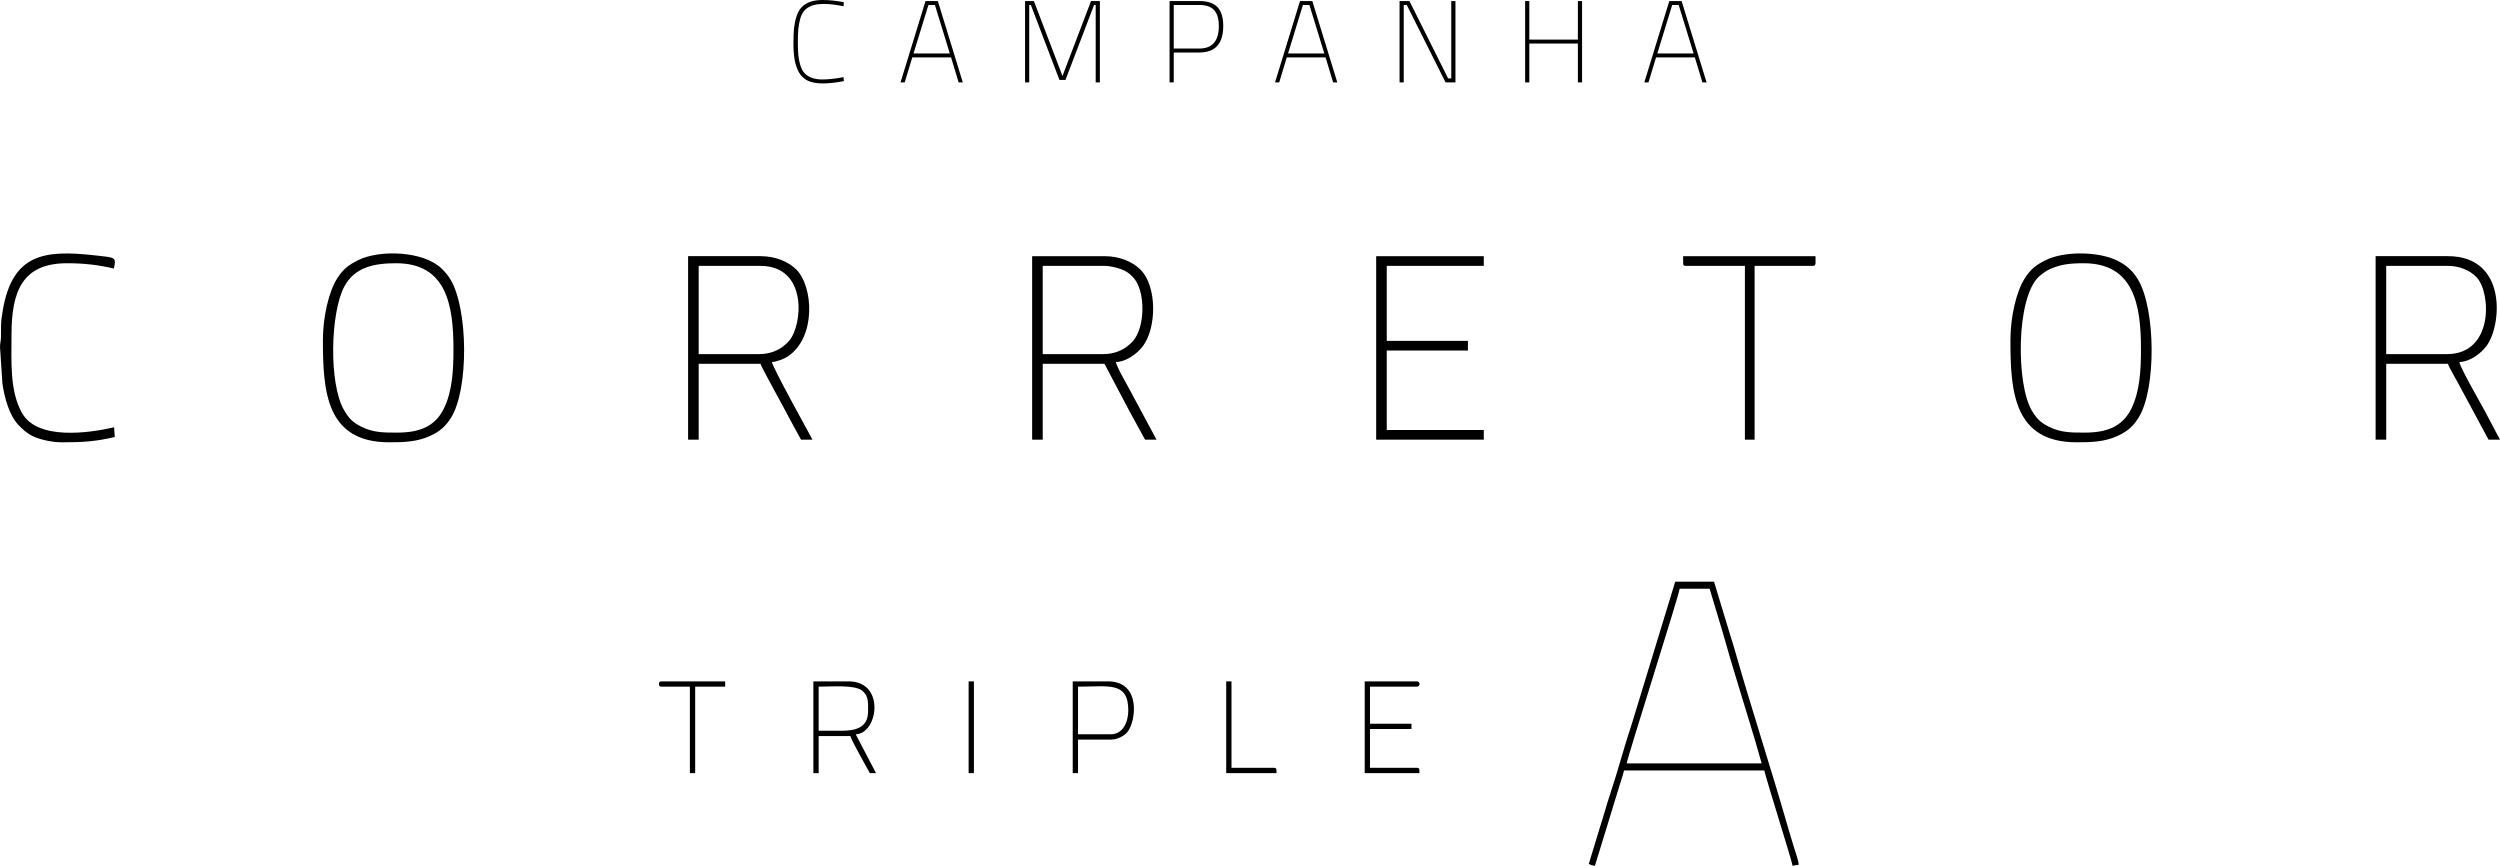 <?xml version="1.0" encoding="UTF-8"?>
<!DOCTYPE svg PUBLIC "-//W3C//DTD SVG 1.1//EN" "http://www.w3.org/Graphics/SVG/1.1/DTD/svg11.dtd">
<!-- Creator: CorelDRAW -->
<svg xmlns="http://www.w3.org/2000/svg" xml:space="preserve" width="414.093mm" height="143.399mm" version="1.1" style="shape-rendering:geometricPrecision; text-rendering:geometricPrecision; image-rendering:optimizeQuality; fill-rule:evenodd; clip-rule:evenodd"
viewBox="0 0 26151.45 9056.14"
 xmlns:xlink="http://www.w3.org/1999/xlink"
 xmlns:xodm="http://www.corel.com/coreldraw/odm/2003">
 <defs>
  <style type="text/css">
   <![CDATA[
    .fil0 {fill:black}
   ]]>
  </style>
 </defs>
 <g id="Camada_x0020_1">
  <path class="fil0" d="M25597.78 3704.15l-636.7 0 0 -922.84 645.87 0c112.8,0 224.88,41.47 297.93,117.34 156.09,161.9 180.51,805.5 -307.1,805.5zm-14053.56 0l-636.79 0 0 -922.84 645.96 0c59.44,0 121.79,16.79 169.97,33.22 57.81,19.78 90.39,45.1 127.96,84.12 134.4,139.49 129.96,523.99 -0.27,669.47 -67.33,75.14 -168.25,136.03 -306.83,136.03zm-3598.88 0l-636.7 0 0 -922.84 645.96 0c500.03,0 441.32,626.09 297.66,786.81 -67.33,75.14 -168.16,136.03 -306.92,136.03zm13859.9 821.2c-143.2,0 -248.83,0.09 -372.25,-61.44 -91.93,-45.74 -129.32,-85.67 -179.87,-170.79 -162.53,-273.8 -165.44,-1174.85 74.41,-1399 24.69,-23.23 78.13,-61.89 108.54,-75.87 115.07,-53.18 218.62,-64.62 359.92,-64.62 523.99,0 599.76,432.7 599.76,895.16 0,212.35 -9.25,442.22 -101.46,627.36 -94.65,190.3 -259.73,249.2 -489.06,249.2zm-17652.34 0c-143.2,0 -249.02,0.09 -372.26,-61.44 -92.02,-45.74 -129.32,-85.67 -179.86,-170.79 -162.99,-274.34 -145.84,-1022.57 1.45,-1296.55 109.36,-203.46 312.55,-242.94 541.33,-242.94 523.99,0 599.86,432.7 599.86,895.16 0,212.35 -9.26,442.22 -101.46,627.36 -94.65,190.3 -259.82,249.2 -489.06,249.2zm13417.04 1633.23l313.72 0 136.3 454.21c98.19,353.2 232.32,773.37 340.22,1136.28l67.8 236.59 -1411.8 0c4.81,-56.72 547.95,-1759.19 553.76,-1827.07zm-3174.35 -1559.36l1125.67 0 0 -101.46 -1014.95 0 0 -830.64 848.97 0 0 -101.37 -848.97 0 0 -784.44 1014.95 0 0 -101.54 -1125.67 0 0 1919.45zm-13749.17 27.59c216.8,0 345.85,-6.98 553.66,-55.35l-6.26 -101.64c-263.81,60.44 -799.42,137.57 -962.4,-147.65 -131.41,-229.96 -111.08,-540.51 -111.08,-821.02 0,-454.38 113.53,-747.51 581.44,-747.51 181.96,0 329.06,18.15 489.06,55.45 28.58,-122.42 16.06,-114.16 -203.01,-138.48 -526.35,-58.53 -857.14,-14.16 -958.6,573.27 -27.04,157.36 -15.43,156.72 -19.33,285.23 -1.27,46.37 -9.16,51.09 -9.89,100.82l25.23 381.6c22.05,151.64 72.32,339.77 175.69,442.41 42.56,42.2 58.99,58.9 111.35,91.84 71.69,45.38 217.89,81.04 334.15,81.04zm16960.28 -1873.17c0,21.33 6.54,27.68 27.68,27.68l618.28 0 0 1817.91 101.55 0 0 -1817.91 609.12 0c37.57,0 27.59,-28.85 27.59,-101.54l-1384.21 0 0 73.86zm-8803.03 4890.61l-239.94 0 0 -461.37c133.31,0 376.98,-22.14 455.92,42.47 70.42,57.36 60.72,132.31 60.72,215.9 0,161.63 -115.16,203.01 -276.7,203.01zm2814.35 36.94l-341.4 0 0 -498.31c322.25,0 525.9,-56.62 525.9,249.11 0,117.79 -53.91,249.2 -184.5,249.2zm2657.52 406.01l572.18 0c0,-37.39 5.08,-55.45 -27.68,-55.45l-489.14 0 0 -405.84 433.69 0 0 -55.35 -433.69 0 0 -387.69 489.14 0c39.11,0 39.11,-55.27 0,-55.27l-544.5 0 0 959.59zm-7381.97 -932c0,21.32 6.35,27.67 27.59,27.67l295.3 0 0 904.33 55.45 0 0 -904.33 313.72 0 0 -55.27 -664.47 0c-21.24,0 -27.59,6.35 -27.59,27.59zm5933.33 932l525.9 0 0 -27.59c0,-21.32 -6.44,-27.86 -27.59,-27.86l-443.04 0 0 -904.14 -55.27 0 0 959.59zm-2694.55 0l55.45 0 0 -959.59 -55.45 0 0 959.59zm7068.16 -7225.43l261.36 -850.79 128.78 0 261.27 850.79 -43.74 0 -79.04 -261.36 -405.93 0 -79.04 261.36 -43.65 0zm291.58 -809.5l-155.45 506.75 379.24 0 -155.72 -506.75 -68.07 0zm-986.63 809.5l0 -406.02 -507.84 0 0 406.02 -43.83 0 0 -850.79 43.83 0 0 403.48 507.84 0 0 -403.48 43.83 0 0 850.79 -43.83 0zm-1865.19 0l0 -850.79 103.28 0 404.66 809.4 32.85 0 0 -809.4 43.83 0 0 850.79 -103.36 0 -405.93 -809.5 -31.67 0 0 809.5 -43.65 0zm-1302.71 0l261.36 -850.79 128.77 0 261.27 850.79 -43.75 0 -78.86 -261.36 -405.93 0 -79.04 261.36 -43.83 0zm291.76 -809.5l-155.64 506.75 379.24 0 -155.54 -506.75 -68.07 0zm-1085 497.13l-266.17 0 0 312.36 -43.83 0 0 -850.79 310 0c87.39,0 151.19,21.24 191.3,63.8 40.2,42.47 60.17,108.26 60.17,197.56 0,184.59 -83.85,277.06 -251.46,277.06zm-266.17 -41.38l266.17 0c136.85,0 205.37,-78.59 205.37,-235.68 0,-74.6 -16.34,-129.95 -48.65,-165.98 -32.49,-36.03 -84.76,-54.09 -156.72,-54.09l-266.17 0 0 455.75zm-1555.45 353.75l0 -850.79 92.38 0 299.03 783.9 298.84 -783.9 92.48 0 0 850.79 -43.83 0 0 -809.5 -16.97 0 -299.02 783.9 -63.16 0 -299.03 -783.9 -17.06 0 0 809.5 -43.65 0zm-1302.62 0l261.27 -850.79 128.86 0 261.27 850.79 -43.74 0 -79.05 -261.36 -405.83 0 -78.95 261.36 -43.83 0zm291.76 -809.5l-155.72 506.75 379.24 0 -155.45 -506.75 -68.07 0zm-884.54 796.06c-81.13,16.24 -154.19,24.41 -219.43,24.41 -65.25,0 -117.79,-9.71 -158,-28.58 -40.12,-19.06 -71.06,-48.55 -92.93,-88.21 -21.96,-39.65 -36.84,-84.3 -45.01,-133.77 -8.17,-49.37 -12.07,-106.45 -12.07,-171.34 0,-64.8 2.18,-117.88 6.53,-159.17 4.54,-41.2 13.07,-81.4 25.68,-120.24 12.43,-38.93 29.76,-70.15 51.63,-93.66 48.55,-51.72 121.43,-77.77 218.62,-77.77 71.33,0 146.38,7.72 224.97,23.15l-3.73 42.47c-77.68,-16.15 -145.11,-24.23 -202.28,-24.23 -57.08,0 -101.46,6.54 -133.13,19.33 -31.49,13.07 -56.54,29.85 -74.69,50.45 -18.25,20.78 -32.4,49.1 -42.65,85.04 -10.07,36.21 -16.7,72.42 -19.97,108.81 -3.27,36.57 -4.89,81.49 -4.89,134.95 0,53.54 1.63,98.55 4.89,134.85 3.27,36.57 10.08,72.15 20.7,107.09 10.53,34.75 25.05,62.35 43.65,82.67 41.47,44.55 103.72,66.7 187.12,66.7 63.25,0 137.13,-7.98 221.25,-24.32l3.73 41.38zm2393.98 7238.86l55.36 0 0 -350.66 350.75 0c62.16,0 133.31,-40.65 163.62,-76.05 93.02,-109.08 150.64,-532.88 -200.56,-532.88l-369.17 0 0 959.59zm-2712.88 0l55.36 0 0 -387.59 332.14 0c11.61,50.09 167.16,319.89 203.01,387.59l64.62 0 -212.27 -406.01c233.5,-5.17 314.35,-553.58 -73.87,-553.58l-368.99 0 0 959.59zm8111.06 950.51c20.33,9.71 36.3,16.07 64.61,18.43l266.35 -868.57c13.62,-40.12 28.59,-87.3 38.02,-127.96l1467.34 0c29.76,128.14 291.4,949.98 295.3,996.53 35.75,-3 24.05,-8.26 64.52,-9.26 -1,-47.01 -37.48,-139.3 -51.37,-188.49 -19.24,-67.06 -36.66,-118.61 -55.44,-184.59 -173.79,-608.21 -380.34,-1238.47 -553.67,-1845.49 -18.88,-66.16 -34.67,-119.16 -55.72,-184.04l-169.61 -559.38 -406.02 0 -451.02 1477.59c-76.5,226.06 -148.92,503.3 -226.15,733.54 -42.02,124.78 -71.96,241.76 -112.98,366.72l-114.16 374.97zm-13241.62 -5481.21c0,532.79 32.04,1070.3 692.06,1070.3 154.73,0 293.76,-3.9 430.79,-67.52 100.73,-46.83 160.35,-98.73 216.98,-188.85 187.76,-298.57 180.05,-1138.82 -5.54,-1447.01 -25.86,-42.93 -56.45,-78.68 -90.66,-112.26 -190.76,-187.22 -652.77,-201.83 -877.82,-88.3 -97.65,49.28 -151.19,89.57 -212.9,183.86 -93.83,143.3 -152.91,414.46 -152.91,649.77zm17652.43 0c0,532.79 31.94,1070.3 691.97,1070.3 154.73,0 293.76,-3.9 430.79,-67.52 100.82,-46.83 160.36,-98.73 217.08,-188.85 187.67,-298.57 179.96,-1138.82 -5.63,-1447.01 -55.63,-92.29 -123.42,-151.09 -217.71,-197.65 -193.39,-95.47 -553.4,-102.37 -750.59,-2.91 -97.65,49.28 -151.28,89.57 -212.9,183.86 -93.75,143.3 -153,414.46 -153,649.77zm-13832.31 1042.72l110.71 0 0 -793.52 645.96 0c7.81,33.31 275.97,513.1 316.99,596.59l107.63 196.93 119.88 0c-45.47,-85.94 -420.27,-760.21 -424.44,-812.12 49.19,-1.09 132.41,-35.48 164.44,-56.9 302.65,-201.1 267.63,-733.98 91.66,-909.77 -81.95,-82.13 -215.9,-140.66 -376.16,-140.66l-756.67 0 0 1919.45zm3598.88 0l110.63 0 0 -793.52 645.96 0 261.45 495.23c19.87,39.93 35.3,60.25 55.45,101.37l107.72 196.93 119.79 0 -267.53 -498.22c-30.04,-60.35 -153.01,-266.26 -156.82,-313.9 106.45,-2.27 221.16,-85.03 283.59,-168.53 141.75,-190.03 148.74,-622 -27.31,-798.14 -82.13,-82.13 -216.07,-140.66 -376.34,-140.66l-756.59 0 0 1919.45zm14053.47 0l110.8 0 0 -793.52 645.87 0c7.17,30.67 84.67,160.08 104.82,199.74l319.8 593.78 119.88 0 -159.9 -301.56c-42.29,-78.68 -260.09,-457.2 -264.54,-510.56 106.45,-2.27 221.25,-85.03 283.5,-168.53 159.54,-213.62 220.61,-938.8 -403.56,-938.8l-756.67 0 0 1919.45z"/>
 </g>
</svg>
